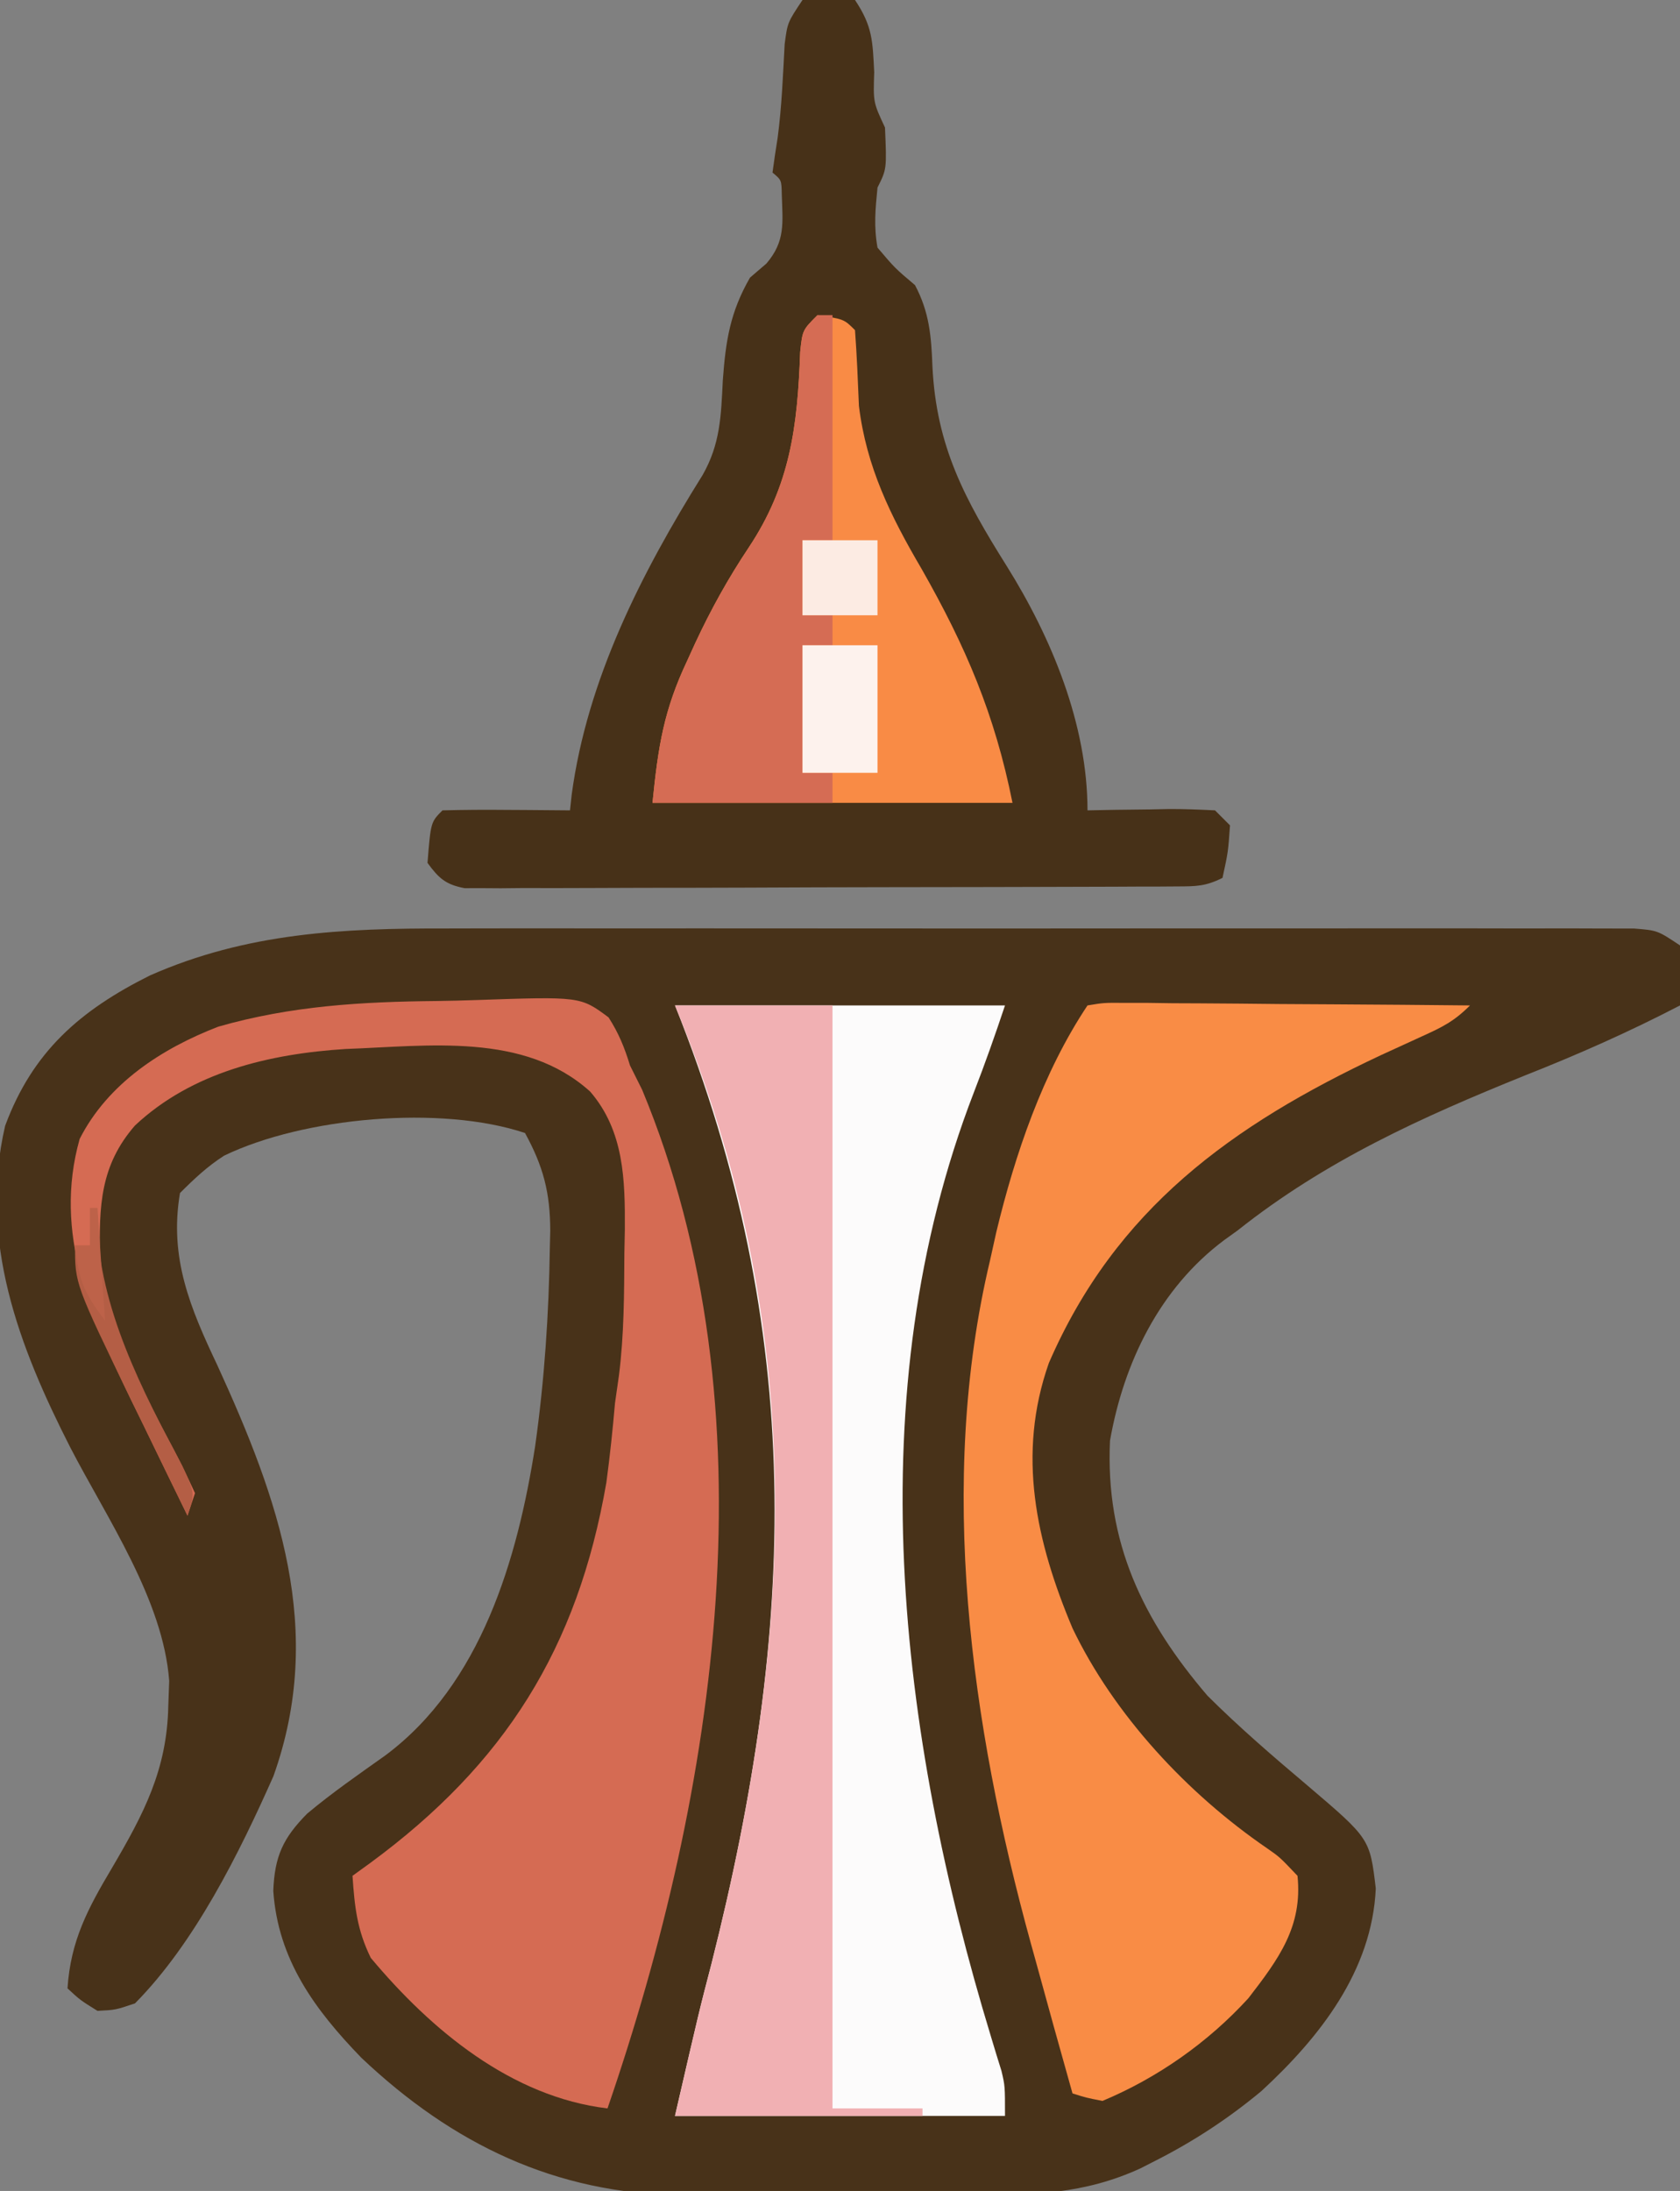 <?xml version="1.0" encoding="UTF-8"?>
<svg version="1.1" xmlns="http://www.w3.org/2000/svg" width="224" height="292">
<rect width="100%" height="100%" fill="#808080" stroke="none"/>
<path d="M0 0 C1.76 -0.003 3.521 -0.006 5.281 -0.011 C10.03 -0.02 14.78 -0.016 19.529 -0.01 C24.507 -0.005 29.485 -0.009 34.463 -0.013 C42.812 -0.016 51.161 -0.011 59.509 -0.002 C69.166 0.009 78.822 0.005 88.478 -0.006 C96.777 -0.015 105.076 -0.016 113.375 -0.011 C118.329 -0.008 123.283 -0.007 128.236 -0.014 C132.885 -0.02 137.534 -0.016 142.183 -0.004 C143.891 -0.001 145.599 -0.002 147.307 -0.007 C149.633 -0.012 151.959 -0.005 154.285 0.005 C155.588 0.006 156.891 0.006 158.233 0.007 C161.367 0.259 161.367 0.259 164.367 2.259 C164.776 4.971 164.501 7.503 164.367 10.259 C157.625 13.761 150.806 16.783 143.742 19.571 C129.921 25.149 117.109 30.935 105.367 40.259 C104.787 40.675 104.207 41.092 103.609 41.521 C94.984 47.956 90.199 57.871 88.367 68.259 C87.739 81.788 92.705 92.136 101.367 102.259 C105.626 106.499 110.152 110.39 114.742 114.263 C123.017 121.305 123.017 121.305 123.805 127.946 C123.309 138.925 116.332 147.782 108.555 154.946 C104.162 158.603 99.467 161.681 94.367 164.259 C93.398 164.753 93.398 164.753 92.41 165.257 C84.894 168.699 77.986 168.841 69.812 168.79 C68.421 168.793 67.029 168.797 65.637 168.802 C62.734 168.807 59.831 168.799 56.928 168.78 C53.241 168.758 49.555 168.771 45.868 168.795 C42.997 168.809 40.127 168.804 37.256 168.794 C35.247 168.79 33.237 168.802 31.228 168.815 C14.424 168.645 0.703 162.003 -11.441 150.521 C-17.65 144.113 -22.572 137.433 -23.195 128.259 C-23.014 123.65 -21.895 121.227 -18.676 117.97 C-15.344 115.179 -11.783 112.721 -8.242 110.204 C4.509 100.698 9.364 84.072 11.722 68.988 C12.959 60.199 13.551 51.381 13.68 42.509 C13.697 41.783 13.715 41.056 13.733 40.308 C13.726 35.175 12.795 31.693 10.367 27.259 C-0.879 23.51 -19.144 25.164 -29.746 30.278 C-31.975 31.699 -33.767 33.393 -35.633 35.259 C-37.103 43.895 -34.264 50.598 -30.633 58.259 C-22.489 76.055 -16.22 93.512 -23.176 112.978 C-27.74 123.257 -33.667 135.212 -41.633 143.259 C-44.223 144.134 -44.223 144.134 -46.633 144.259 C-48.945 142.821 -48.945 142.821 -50.633 141.259 C-50.218 134.908 -47.916 130.613 -44.695 125.196 C-40.492 118.033 -37.362 112.144 -37.195 103.634 C-37.155 102.528 -37.115 101.422 -37.074 100.282 C-37.869 89.497 -45.392 78.584 -50.26 69.171 C-57.137 55.67 -62.497 41.649 -58.949 26.302 C-55.285 16.405 -48.94 10.899 -39.633 6.259 C-26.696 0.557 -13.919 -0.036 0 0 Z " fill="#483219" transform="translate(59.633,123.741)"/>
<path d="M0 0 C3.5 -0.375 3.5 -0.375 7 0 C9.348 3.522 9.345 5.446 9.562 9.625 C9.427 13.632 9.427 13.632 11 17 C11.235 22.529 11.235 22.529 10 25 C9.712 27.933 9.494 30.149 10 33 C12.313 35.729 12.313 35.729 15 38 C16.923 41.615 17.172 44.822 17.327 48.874 C17.849 59.515 21.649 66.553 27.23 75.441 C33.23 85.033 38 96.583 38 108 C39.204 107.977 40.408 107.954 41.648 107.93 C43.224 107.911 44.799 107.893 46.375 107.875 C47.169 107.858 47.963 107.841 48.781 107.824 C50.855 107.807 52.929 107.897 55 108 C55.66 108.66 56.32 109.32 57 110 C56.75 113.562 56.75 113.562 56 117 C53.726 118.137 52.471 118.13 49.945 118.14 C49.097 118.146 48.249 118.152 47.375 118.158 C46.442 118.159 45.51 118.16 44.549 118.161 C43.568 118.166 42.588 118.171 41.578 118.176 C38.324 118.191 35.07 118.198 31.816 118.203 C29.562 118.209 27.308 118.215 25.053 118.22 C20.323 118.231 15.592 118.237 10.862 118.24 C4.791 118.246 -1.28 118.27 -7.351 118.298 C-12.008 118.317 -16.666 118.322 -21.323 118.324 C-23.562 118.327 -25.8 118.335 -28.039 118.348 C-31.166 118.365 -34.293 118.363 -37.42 118.356 C-38.35 118.366 -39.281 118.375 -40.239 118.384 C-41.09 118.379 -41.941 118.373 -42.818 118.367 C-43.928 118.37 -43.928 118.37 -45.059 118.372 C-47.582 117.888 -48.495 117.058 -50 115 C-49.565 109.565 -49.565 109.565 -48 108 C-45.137 107.927 -42.299 107.908 -39.438 107.938 C-38.631 107.942 -37.825 107.947 -36.994 107.951 C-34.996 107.963 -32.998 107.981 -31 108 C-30.925 107.308 -30.85 106.616 -30.773 105.902 C-28.712 90.565 -21.466 76.34 -13.324 63.32 C-10.952 59.163 -10.859 55.425 -10.625 50.688 C-10.239 45.389 -9.645 41.604 -7 37 C-6.278 36.381 -5.556 35.763 -4.812 35.125 C-2.264 32.137 -2.643 29.738 -2.762 25.926 C-2.8 23.995 -2.8 23.995 -4 23 C-3.789 21.456 -3.569 19.913 -3.316 18.375 C-2.765 14.235 -2.607 10.059 -2.379 5.891 C-2 3 -2 3 0 0 Z " fill="#473118" transform="translate(107,0)"/>
<path d="M0 0 C14.52 0 29.04 0 44 0 C42.692 3.924 41.339 7.757 39.843 11.605 C24.311 51.806 29.826 97.031 42.12 137.402 C42.365 138.213 42.611 139.024 42.863 139.859 C43.083 140.565 43.302 141.272 43.529 141.999 C44 144 44 144 44 148 C29.48 148 14.96 148 0 148 C3.24 133.958 3.24 133.958 4.875 127.688 C16.253 82.705 17.405 43.514 0 0 Z " fill="#FCFBFB" transform="translate(90,134)"/>
<path d="M0 0 C1.692 -0.023 3.385 -0.064 5.076 -0.123 C19.103 -0.607 19.103 -0.607 22.854 2.185 C24.21 4.295 24.98 6.197 25.712 8.59 C26.248 9.664 26.785 10.738 27.337 11.844 C45.03 54.418 37.318 105.146 22.712 147.59 C9.881 146.054 -0.8 137.149 -8.85 127.528 C-10.688 123.772 -11.001 120.751 -11.288 116.59 C-10.503 116.022 -9.718 115.453 -8.909 114.868 C8.967 101.729 18.733 86.311 22.56 64.18 C23.037 60.65 23.404 57.138 23.712 53.59 C23.885 52.38 24.058 51.169 24.236 49.922 C24.925 44.491 24.935 39.058 24.962 33.59 C24.983 32.549 25.003 31.507 25.025 30.434 C25.058 23.857 24.933 17.323 20.401 12.071 C11.612 4.135 -1.208 6.005 -12.213 6.395 C-22.348 7.039 -32.695 9.467 -40.288 16.59 C-44.92 21.9 -45.11 27.337 -44.944 34.266 C-43.959 43.241 -39.295 51.948 -35.094 59.829 C-34.094 61.716 -33.183 63.651 -32.288 65.59 C-32.618 66.58 -32.948 67.57 -33.288 68.59 C-35.234 64.616 -37.168 60.635 -39.1 56.653 C-39.648 55.536 -40.195 54.419 -40.759 53.268 C-46.158 42.109 -51.23 31.046 -47.667 18.383 C-43.9 10.967 -36.683 6.307 -29.171 3.415 C-19.457 0.637 -10.055 0.096 0 0 Z " fill="#D56B53" transform="translate(58.288,133.41)"/>
<path d="M0 0 C2.177 -0.361 2.177 -0.361 4.909 -0.341 C6.44 -0.34 6.44 -0.34 8.002 -0.34 C9.108 -0.324 10.213 -0.309 11.352 -0.293 C12.481 -0.289 13.61 -0.284 14.773 -0.28 C18.391 -0.263 22.008 -0.226 25.625 -0.188 C28.073 -0.172 30.521 -0.159 32.969 -0.146 C38.979 -0.113 44.99 -0.063 51 0 C48.899 2.101 47.321 2.89 44.633 4.102 C43.753 4.505 42.873 4.908 41.967 5.324 C41.029 5.753 40.091 6.183 39.125 6.625 C19.202 15.97 3.741 27.155 -5.152 47.656 C-9.449 59.854 -6.85 71.478 -2 83 C3.555 94.592 13.345 105.073 23.934 112.324 C25.625 113.5 25.625 113.5 28 116 C28.699 122.76 25.494 127.079 21.453 132.312 C16.089 138.189 9.348 142.927 2 146 C-0.182 145.576 -0.182 145.576 -2 145 C-3.692 139.007 -5.355 133.006 -7 127 C-7.28 125.992 -7.28 125.992 -7.565 124.964 C-15.569 95.895 -20.063 63.654 -13 34 C-12.722 32.744 -12.443 31.489 -12.156 30.195 C-9.655 19.822 -5.963 8.945 0 0 Z " fill="#F98C45" transform="translate(145,134)"/>
<path d="M0 0 C6.93 0 13.86 0 21 0 C21 48.51 21 97.02 21 147 C24.96 147 28.92 147 33 147 C33 147.33 33 147.66 33 148 C22.11 148 11.22 148 0 148 C3.24 133.958 3.24 133.958 4.875 127.688 C16.136 83.167 17.727 42.874 0 0 Z " fill="#F1B0B3" transform="translate(90,134)"/>
<path d="M0 0 C3.536 0.536 3.536 0.536 5 2 C5.249 5.363 5.384 8.725 5.523 12.094 C6.518 20.243 9.763 26.804 13.875 33.812 C19.769 44.166 23.637 53.186 26 65 C10.16 65 -5.68 65 -22 65 C-21.241 57.405 -20.477 52.626 -17.375 46.062 C-17.02 45.283 -16.664 44.504 -16.298 43.701 C-14.217 39.244 -11.922 35.099 -9.188 31 C-3.626 22.652 -2.664 14.828 -2.309 4.906 C-2 2 -2 2 0 0 Z " fill="#F98B45" transform="translate(109,42)"/>
<path d="M0 0 C0.66 0 1.32 0 2 0 C2 9.9 2 19.8 2 30 C0.68 30 -0.64 30 -2 30 C-2 33.3 -2 36.6 -2 40 C-0.68 40 0.64 40 2 40 C2 41.32 2 42.64 2 44 C0.68 44 -0.64 44 -2 44 C-2 49.61 -2 55.22 -2 61 C-0.68 61 0.64 61 2 61 C2 62.32 2 63.64 2 65 C-5.92 65 -13.84 65 -22 65 C-21.241 57.405 -20.477 52.626 -17.375 46.062 C-17.02 45.283 -16.664 44.504 -16.298 43.701 C-14.217 39.244 -11.922 35.099 -9.188 31 C-3.626 22.652 -2.664 14.828 -2.309 4.906 C-2 2 -2 2 0 0 Z " fill="#D56C54" transform="translate(109,42)"/>
<path d="M0 0 C3.3 0 6.6 0 10 0 C10 5.61 10 11.22 10 17 C6.7 17 3.4 17 0 17 C0 11.39 0 5.78 0 0 Z " fill="#FDF2ED" transform="translate(107,86)"/>
<path d="M0 0 C3.3 0 6.6 0 10 0 C10 3.3 10 6.6 10 10 C6.7 10 3.4 10 0 10 C0 6.7 0 3.4 0 0 Z " fill="#FCEBE3" transform="translate(107,72)"/>
<path d="M0 0 C0.33 0 0.66 0 1 0 C0.979 0.574 0.959 1.147 0.938 1.738 C1.22 13.356 6.959 24.29 12.324 34.395 C14 38 14 38 13 41 C11.053 37.025 9.119 33.044 7.188 29.062 C6.64 27.946 6.093 26.829 5.529 25.678 C-2 10.117 -2 10.117 -2 5 C-1.34 5 -0.68 5 0 5 C0 3.35 0 1.7 0 0 Z " fill="#B45E45" transform="translate(12,161)"/>
<path d="M0 0 C0.33 0 0.66 0 1 0 C1.33 4.95 1.66 9.9 2 15 C-0.925 11.1 -1.475 9.617 -2 5 C-1.34 5 -0.68 5 0 5 C0 3.35 0 1.7 0 0 Z " fill="#BD6249" transform="translate(12,161)"/>
</svg>
